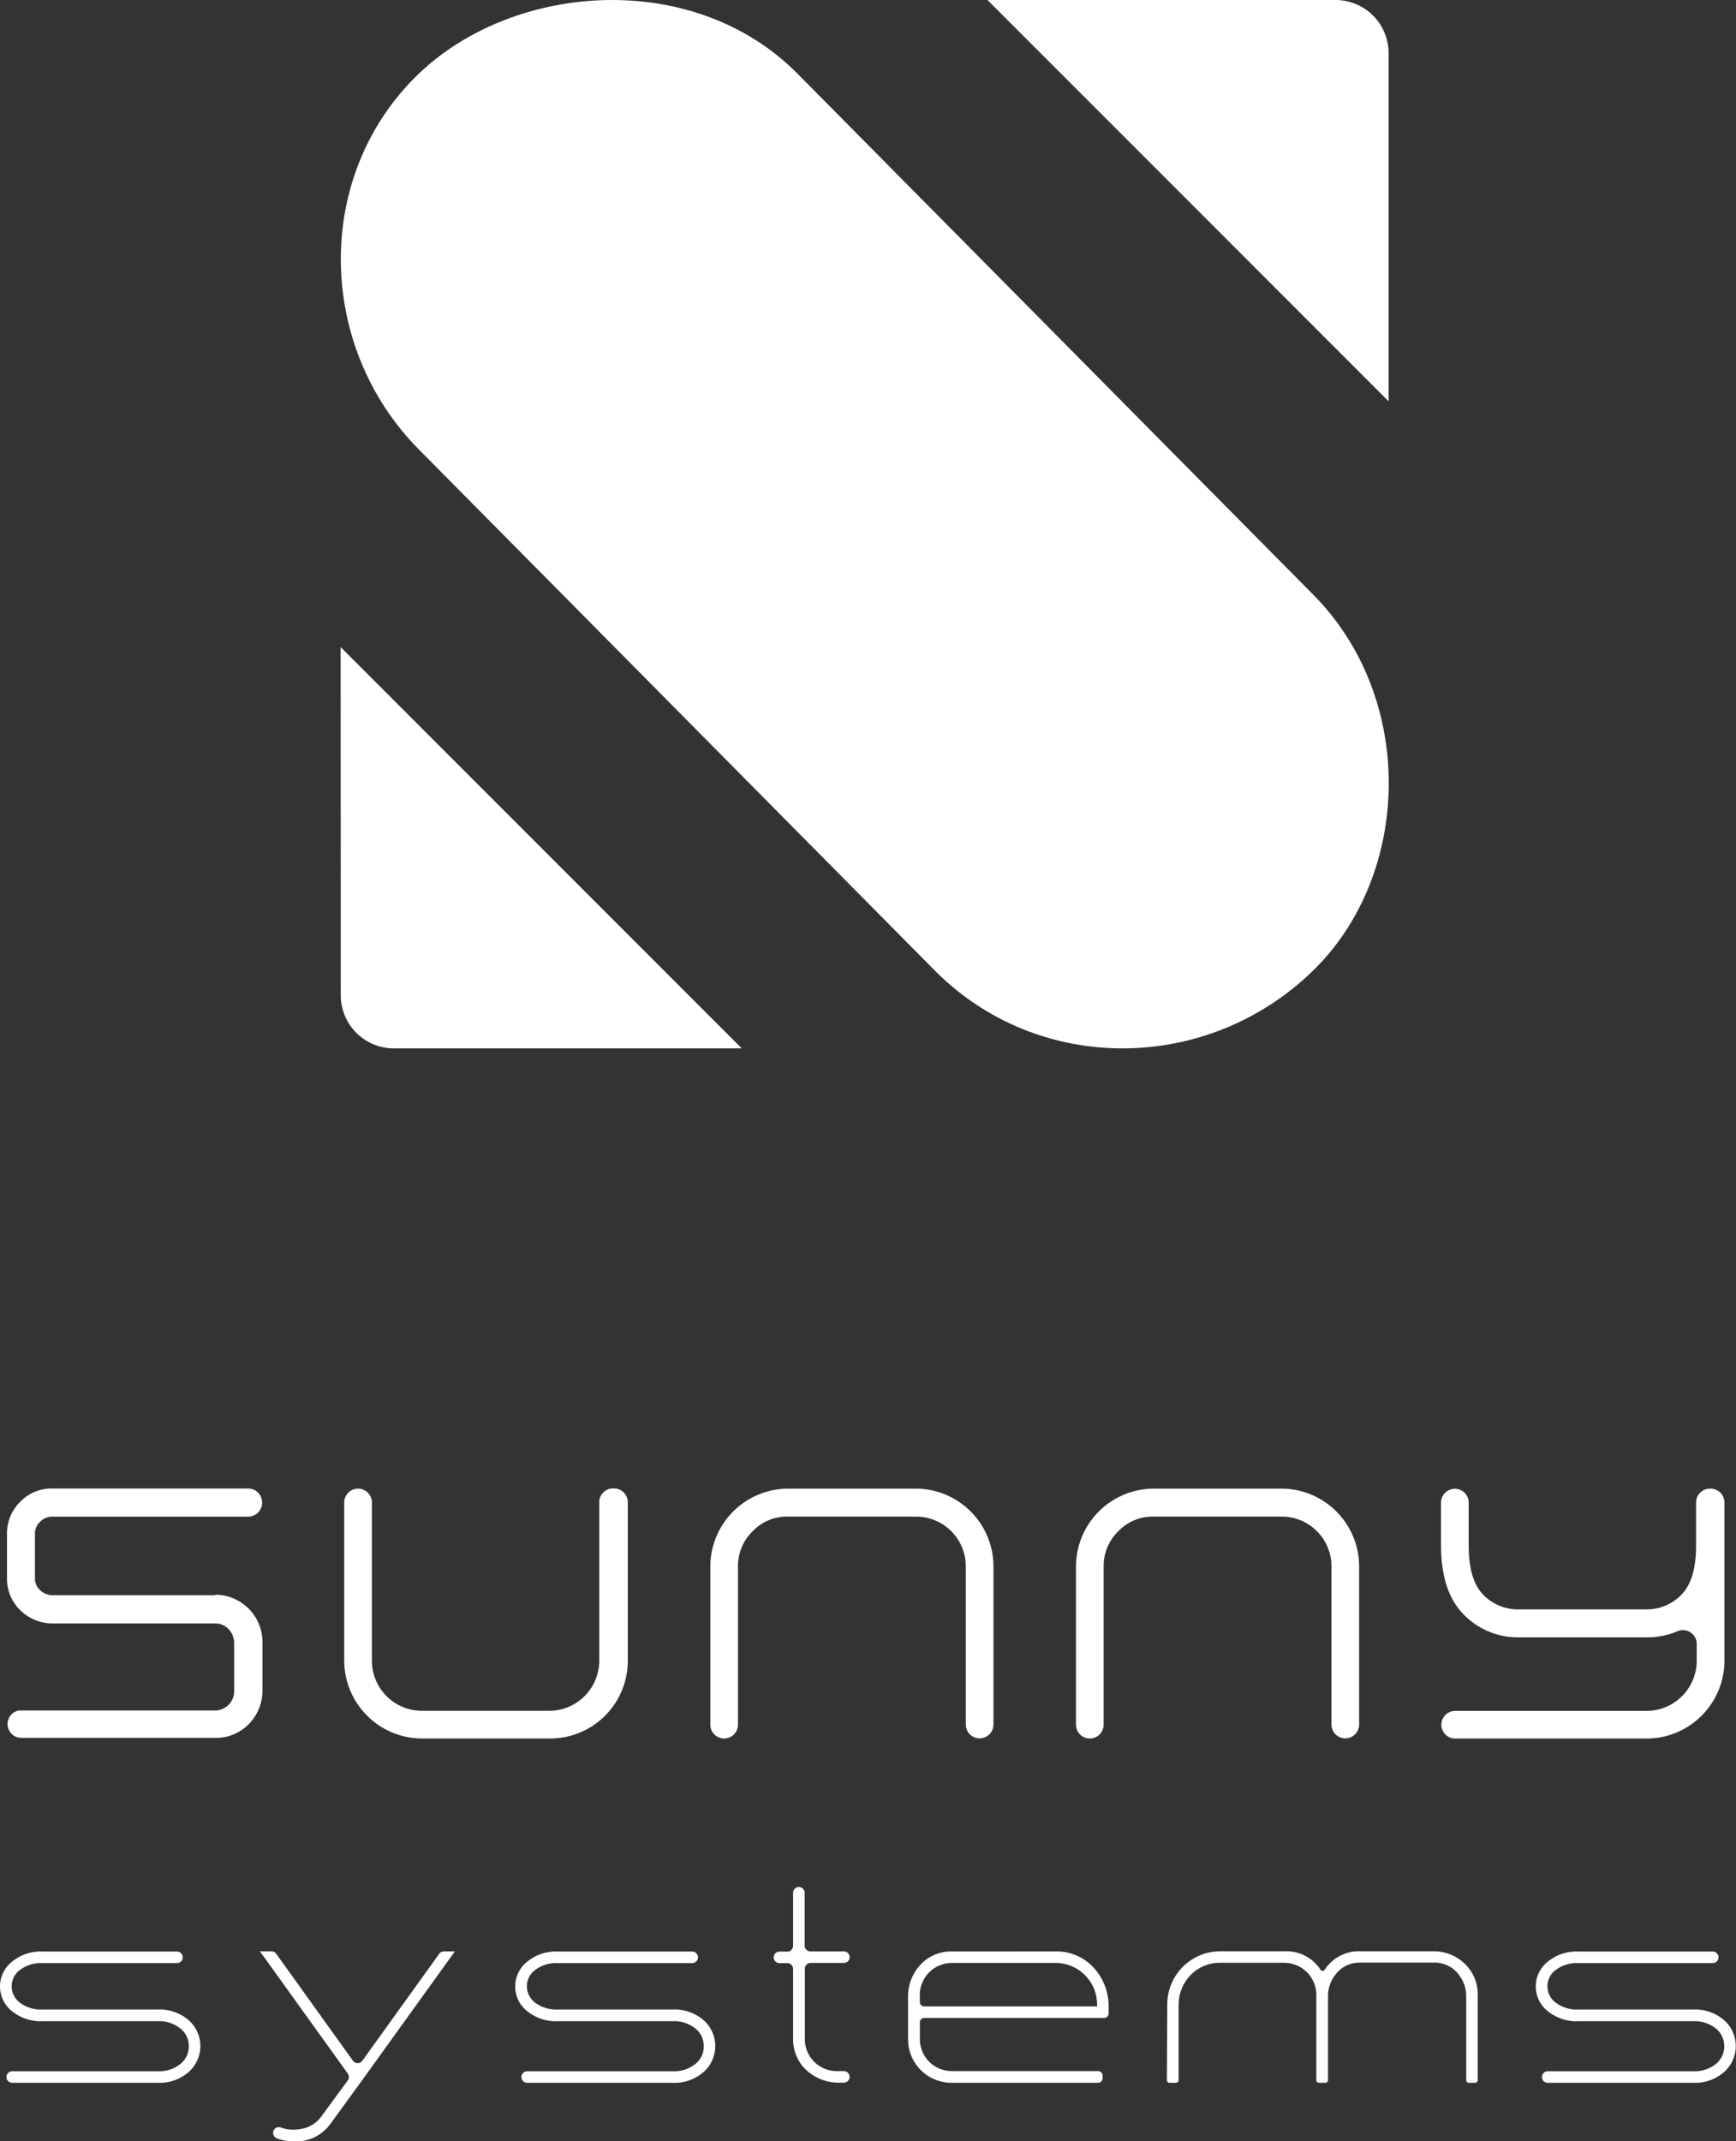 <svg id="Logotype" xmlns="http://www.w3.org/2000/svg" viewBox="0 0 251 309.48"><rect x="0" y="0" width="251" height="309.48" fill="#333333" stroke="none"/><defs><style>.cls-1{fill:#fff;}</style></defs><g id="icon"><path class="cls-1" d="M359,149.12a7.68,7.68,0,0,0-7.68-7.68H301l58,58Z" transform="translate(-158.23 -141.44)"/><path class="cls-1" d="M348,281.8c-15.23,14.76-39.53,15-54.52,0l-74.58-75.29c-15-15-15.38-39.94,0-54.53,13.79-13.07,39.53-15,54.53,0L348,227.28C363,242.27,362.39,267.86,348,281.8Z" transform="translate(-158.23 -141.44)"/><path class="cls-1" d="M207.5,285.28a7.68,7.68,0,0,0,7.68,7.68h50.3l-58-58Z" transform="translate(-158.23 -141.44)"/></g><g id="sunny"><path class="cls-1" d="M247,356.56h0a2,2,0,0,1,2,2v22.9a11.23,11.23,0,0,1-11.26,11.24H219.26A11.28,11.28,0,0,1,208,381.49v-22.9a2,2,0,0,1,2-2h0a2,2,0,0,1,2,2v22.9a7.24,7.24,0,0,0,7.2,7.21h18.47a7.24,7.24,0,0,0,7.2-7.21v-22.9A2,2,0,0,1,247,356.56Z" transform="translate(-158.23 -141.44)"/><path class="cls-1" d="M290.6,356.59a11.25,11.25,0,0,1,11.27,11.26v22.83a2,2,0,0,1-2,2h0a2,2,0,0,1-2-2V367.85a7.19,7.19,0,0,0-7.2-7.22H272.13a6.84,6.84,0,0,0-5.08,2.12,7,7,0,0,0-2.12,5.1V390.7a2,2,0,0,1-2,2h0a2,2,0,0,1-2-2V367.85a11.28,11.28,0,0,1,11.26-11.26Z" transform="translate(-158.23 -141.44)"/><path class="cls-1" d="M343.47,356.59a11.25,11.25,0,0,1,11.27,11.26v22.83a2,2,0,0,1-2,2h0a2,2,0,0,1-2-2V367.85a7.19,7.19,0,0,0-7.2-7.22H325a6.86,6.86,0,0,0-5.08,2.12,7,7,0,0,0-2.12,5.1V390.7a2,2,0,0,1-2,2h0a2,2,0,0,1-2-2V367.85A11.28,11.28,0,0,1,325,356.59Z" transform="translate(-158.23 -141.44)"/><path class="cls-1" d="M405.56,356.59h0a2,2,0,0,1,2,2v22.88a11.28,11.28,0,0,1-11.27,11.24H368.63a2,2,0,0,1-2-2h0a2,2,0,0,1,2-2h27.71a7.26,7.26,0,0,0,7.21-7.21v-2.44a2,2,0,0,0-2.86-1.83,11.06,11.06,0,0,1-4.35.85H377.87a10.89,10.89,0,0,1-8-3.29q-3.28-3.3-3.29-10v-6.18a2,2,0,0,1,2-2h0a2,2,0,0,1,2,2v6.18c0,3.34.7,5.71,2.1,7.13a7,7,0,0,0,5.1,2.12h18.47a6.93,6.93,0,0,0,5.08-2.12c1.42-1.42,2.13-3.79,2.13-7.13v-6.18A2,2,0,0,1,405.56,356.59Z" transform="translate(-158.23 -141.44)"/><path class="cls-1" d="M189.33,372H166a2.75,2.75,0,0,1-2.14-.9,2.33,2.33,0,0,1-.58-1.57v-6.39a2.32,2.32,0,0,1,.75-1.76,2.37,2.37,0,0,1,1.76-.74h28.31a2,2,0,0,0,0-4.07H165.78a6.3,6.3,0,0,0-4.63,1.92,6.41,6.41,0,0,0-1.91,4.65v6.39a6.34,6.34,0,0,0,2.18,4.87,6.65,6.65,0,0,0,4.49,1.67h23.42a2.65,2.65,0,0,1,1.93.8,3,3,0,0,1,.83,2.16v6.87a2.8,2.8,0,0,1-2.76,2.76H161.18a1.54,1.54,0,0,0-.3,0h0l-.34.11h0a2.11,2.11,0,0,0-.33.18h0a2,2,0,0,0-.89,1.66h0a2,2,0,0,0,2,2h28.07a6.58,6.58,0,0,0,5.07-2.27,6.89,6.89,0,0,0,1.72-4.66v-6.94a6.85,6.85,0,0,0-6.79-6.82Z" transform="translate(-158.23 -141.44)"/></g><g id="systems"><path class="cls-1" d="M181,431.87a6.45,6.45,0,0,1,4.63,1.65,5,5,0,0,1,0,7.27,6.37,6.37,0,0,1-4.63,1.67h-21a.84.84,0,0,1-.84-.83v0a.85.85,0,0,1,.84-.84h21a4.86,4.86,0,0,0,3.43-1.15,3.22,3.22,0,0,0,1.1-2.46,3.25,3.25,0,0,0-1.1-2.47,4.9,4.9,0,0,0-3.43-1.15H164.45a6.59,6.59,0,0,1-4.63-1.57,4.55,4.55,0,0,1,0-6.91,6.54,6.54,0,0,1,4.61-1.59h19.39a.83.83,0,0,1,.83.83h0a.83.83,0,0,1-.83.84l-19.37,0a5.13,5.13,0,0,0-3.44,1.07,2.9,2.9,0,0,0-1.09,2.29A2.93,2.93,0,0,0,161,430.8a5.08,5.08,0,0,0,3.44,1.07Z" transform="translate(-158.23 -141.44)"/><path class="cls-1" d="M198.17,423.82l11.09,15.45a.84.84,0,0,0,1.36,0l11.11-15.45a.84.84,0,0,1,.68-.35H224l-13.43,18.65L206,448.4a6.14,6.14,0,0,1-5.3,2.53,7.06,7.06,0,0,1-2.43-.43.86.86,0,0,1-.45-1.21h0a.83.83,0,0,1,1-.37,5.17,5.17,0,0,0,1.8.32,6.8,6.8,0,0,0,1.09-.1,4.49,4.49,0,0,0,2.92-1.73l3.88-5.29a.86.86,0,0,0,0-1l-12.7-17.66h1.64A.84.84,0,0,1,198.17,423.82Z" transform="translate(-158.23 -141.44)"/><path class="cls-1" d="M255.45,431.87a6.43,6.43,0,0,1,4.63,1.65,5,5,0,0,1,0,7.27,6.36,6.36,0,0,1-4.63,1.67h-21a.83.83,0,0,1-.83-.83v0a.84.84,0,0,1,.83-.84h21a4.88,4.88,0,0,0,3.44-1.15,3.21,3.21,0,0,0,1.09-2.46,3.24,3.24,0,0,0-1.09-2.47,4.93,4.93,0,0,0-3.44-1.15H238.94a6.61,6.61,0,0,1-4.63-1.57,4.55,4.55,0,0,1,0-6.91,6.54,6.54,0,0,1,4.61-1.59h19.39a.84.84,0,0,1,.84.83h0a.84.84,0,0,1-.84.84l-19.37,0a5.15,5.15,0,0,0-3.44,1.07,2.93,2.93,0,0,0-1.09,2.29,3,3,0,0,0,1.09,2.28,5.1,5.1,0,0,0,3.44,1.07Z" transform="translate(-158.23 -141.44)"/><path class="cls-1" d="M275.43,423.47h4.81a.84.84,0,0,1,.84.83h0a.84.84,0,0,1-.84.84h-4.81a.83.83,0,0,0-.83.83v10.18a4.61,4.61,0,0,0,4.63,4.62h1a.85.85,0,0,1,.84.84v0a.84.84,0,0,1-.84.83h-.64a6.82,6.82,0,0,1-5.14-2.18,6.08,6.08,0,0,1-1.55-4.13V426a.83.83,0,0,0-.83-.83h-1.14a.83.83,0,0,1-.83-.84h0a.83.83,0,0,1,.83-.83h1.14a.83.83,0,0,0,.83-.83V415a.84.84,0,0,1,.83-.84h0a.84.84,0,0,1,.84.84v7.69A.83.83,0,0,0,275.43,423.47Z" transform="translate(-158.23 -141.44)"/><path class="cls-1" d="M310.85,423.47a7.38,7.38,0,0,1,4.94,1.79,8.2,8.2,0,0,1,2.73,6.27v.91a.65.65,0,0,1-.64.65h-26a.64.64,0,0,0-.65.64v2.42a4.61,4.61,0,0,0,4.63,4.62H317a.65.65,0,0,1,.65.65v.4a.65.65,0,0,1-.65.64H295.83a6.28,6.28,0,0,1-6.31-6.31v-6.08a6.72,6.72,0,0,1,2.11-5,6.08,6.08,0,0,1,4.2-1.59Zm6,7.67a6,6,0,0,0-6-6h-15a4.64,4.64,0,0,0-4.63,4.63v1a.65.65,0,0,0,.65.65h25Z" transform="translate(-158.23 -141.44)"/><path class="cls-1" d="M327,431.12a7.68,7.68,0,0,1,7.67-7.67H344a5.86,5.86,0,0,1,5.14,2.65.38.38,0,0,0,.64,0,5.87,5.87,0,0,1,5.14-2.65h10.51a6.47,6.47,0,0,1,4.38,1.62,6.12,6.12,0,0,1,2.08,4.68v12.33a.38.38,0,0,1-.38.38h-.9a.39.39,0,0,1-.39-.38v-12a5.07,5.07,0,0,0-2-4.17,4.42,4.42,0,0,0-2.64-.82H354.87a4.42,4.42,0,0,0-2.63.82,5.09,5.09,0,0,0-2,4.17v12a.39.39,0,0,1-.39.38h-.92a.38.38,0,0,1-.38-.38V429.75a4.64,4.64,0,0,0-4.61-4.63h-9.32a5.83,5.83,0,0,0-4.41,1.95,6.13,6.13,0,0,0-1.57,4.19v10.82a.38.38,0,0,1-.39.38h-.91a.38.38,0,0,1-.39-.38Z" transform="translate(-158.23 -141.44)"/><path class="cls-1" d="M403,431.87a6.43,6.43,0,0,1,4.63,1.65,5,5,0,0,1,0,7.27,6.36,6.36,0,0,1-4.63,1.67H382a.83.83,0,0,1-.83-.83v0a.84.84,0,0,1,.83-.84h21a4.88,4.88,0,0,0,3.44-1.15,3.24,3.24,0,0,0,1.09-2.46,3.28,3.28,0,0,0-1.09-2.47,4.93,4.93,0,0,0-3.44-1.15H386.5a6.61,6.61,0,0,1-4.63-1.57,4.55,4.55,0,0,1,0-6.91,6.54,6.54,0,0,1,4.61-1.59h19.39a.83.83,0,0,1,.83.83h0a.83.83,0,0,1-.83.84l-19.37,0a5.15,5.15,0,0,0-3.44,1.07,2.9,2.9,0,0,0-1.09,2.29,2.93,2.93,0,0,0,1.09,2.28,5.1,5.1,0,0,0,3.44,1.07Z" transform="translate(-158.23 -141.44)"/></g></svg>